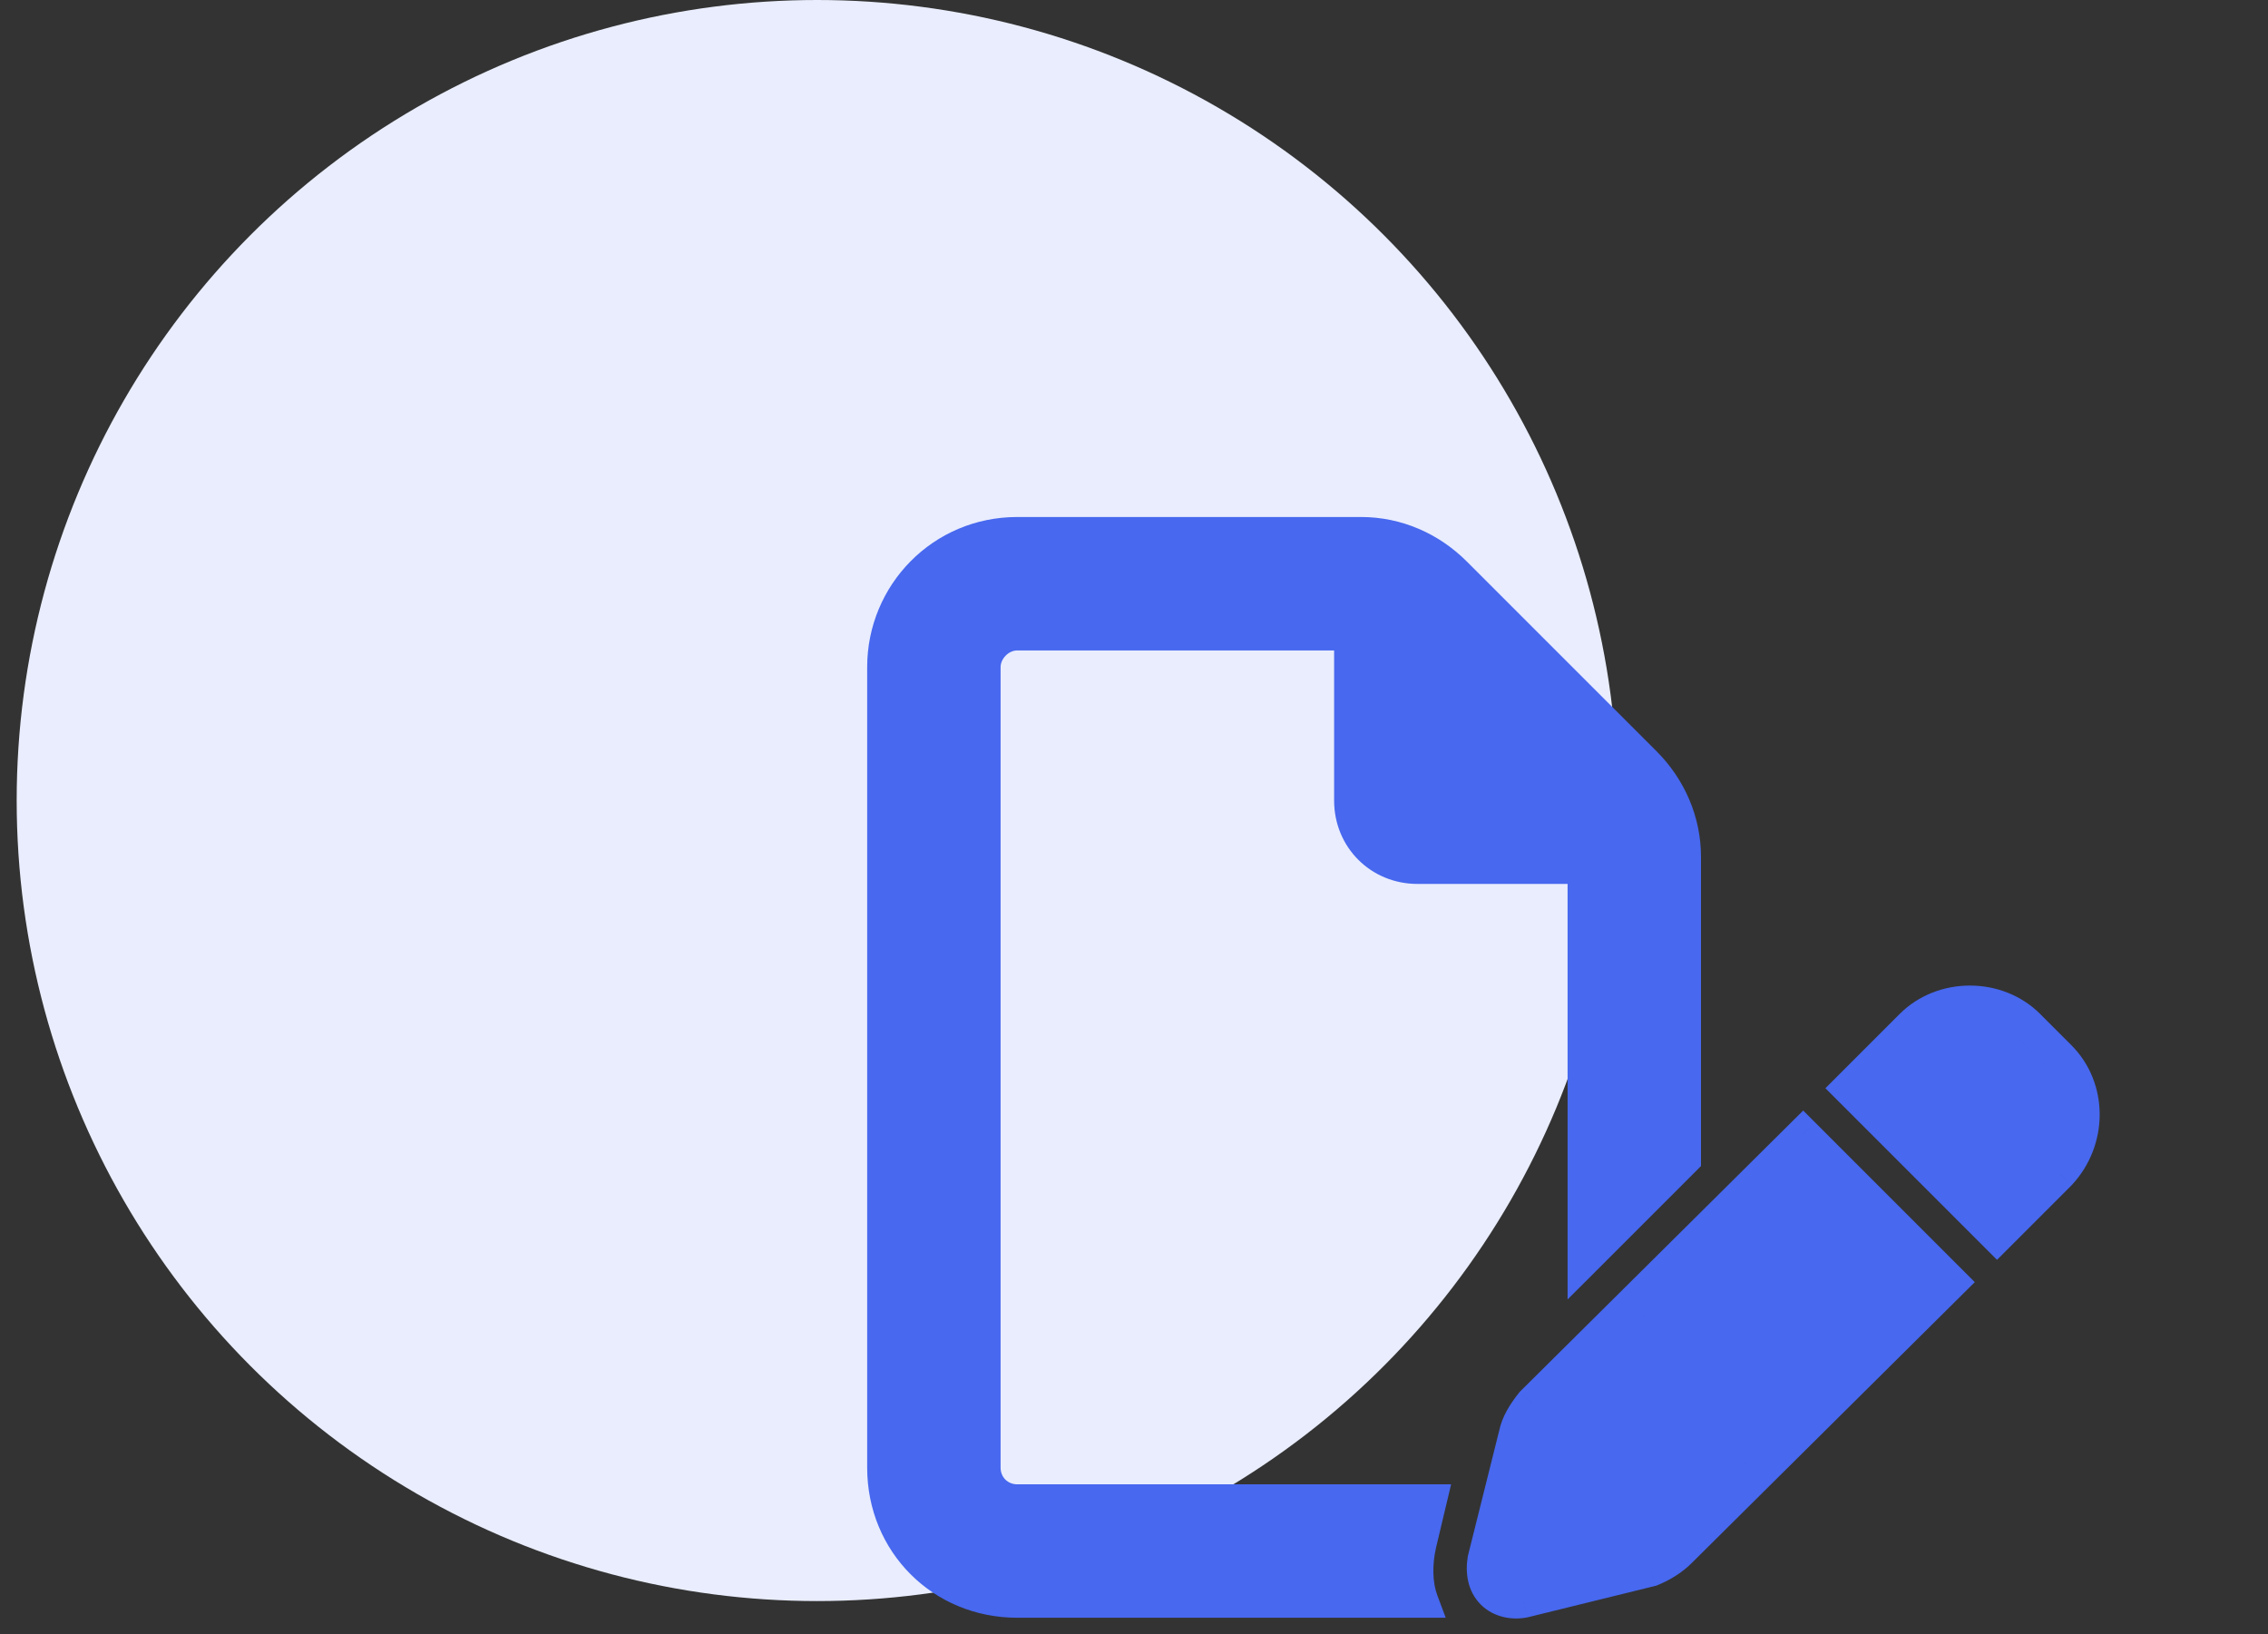 <?xml version="1.0" encoding="utf-8"?>
<svg xmlns="http://www.w3.org/2000/svg" width="68" height="49" viewBox="0 0 68 49" fill="none">
  <rect x="0" y="0" width="68" height="49" fill="#333333" stroke="none"/>
  <circle cx="24.5" cy="24" r="24" fill="#E9EDFD"/>
  <path d="M30.5 45H42.875L42.562 46.312C42.438 46.875 42.438 47.5 42.625 48H30.5C28.25 48 26.5 46.25 26.5 44V20C26.5 17.812 28.25 16 30.5 16H40.812C41.875 16 42.875 16.438 43.625 17.188L49.312 22.875C50.062 23.625 50.5 24.625 50.5 25.688V34.75L47.5 37.75V26H42.5C41.375 26 40.5 25.125 40.5 24V19H30.5C29.938 19 29.5 19.5 29.5 20V44C29.5 44.562 29.938 45 30.5 45ZM61.75 31.688C62.688 32.625 62.688 34.188 61.75 35.188L59.875 37.062L55.438 32.625L57.312 30.75C58.25 29.812 59.875 29.812 60.812 30.75L61.75 31.688ZM45.938 42.062L54.062 34L58.5 38.438L50.375 46.5C50.125 46.75 49.812 46.938 49.5 47.062L45.688 48C45.375 48.062 45 48 44.75 47.75C44.5 47.5 44.438 47.125 44.5 46.75L45.438 43C45.5 42.688 45.688 42.375 45.938 42.062Z" fill="#4768EF"/>
  <path d="M42.875 45L43.361 45.116L43.508 44.5H42.875V45ZM42.562 46.312L42.076 46.197L42.074 46.204L42.562 46.312ZM42.625 48V48.5H43.346L43.093 47.824L42.625 48ZM50.5 34.75L50.854 35.104L51 34.957V34.75H50.5ZM47.5 37.75H47V38.957L47.854 38.104L47.5 37.75ZM47.5 26H48V25.5H47.5V26ZM40.5 19H41V18.5H40.5V19ZM61.75 35.188L62.104 35.541L62.109 35.535L62.115 35.529L61.75 35.188ZM59.875 37.062L59.521 37.416L59.875 37.77L60.229 37.416L59.875 37.062ZM55.438 32.625L55.084 32.271L54.73 32.625L55.084 32.979L55.438 32.625ZM45.938 42.062L45.585 41.708L45.565 41.728L45.547 41.75L45.938 42.062ZM54.062 34L54.416 33.646L54.064 33.294L53.71 33.645L54.062 34ZM58.5 38.438L58.852 38.792L59.209 38.439L58.854 38.084L58.5 38.438ZM50.375 46.5L50.023 46.145L50.021 46.146L50.375 46.5ZM49.5 47.062L49.619 47.548L49.653 47.54L49.686 47.527L49.5 47.062ZM45.688 48L45.786 48.49L45.796 48.488L45.807 48.486L45.688 48ZM44.5 46.75L44.015 46.629L44.01 46.648L44.007 46.668L44.5 46.75ZM45.438 43L45.923 43.121L45.925 43.11L45.928 43.098L45.438 43ZM30.5 45.5H42.875V44.5H30.5V45.5ZM42.389 44.884L42.076 46.197L43.049 46.428L43.361 45.116L42.389 44.884ZM42.074 46.204C41.935 46.83 41.926 47.559 42.157 48.176L43.093 47.824C42.949 47.441 42.94 46.92 43.051 46.421L42.074 46.204ZM42.625 47.5H30.5V48.5H42.625V47.5ZM30.5 47.5C28.526 47.5 27 45.974 27 44H26C26 46.526 27.974 48.5 30.5 48.5V47.5ZM27 44V20H26V44H27ZM27 20C27 18.084 28.531 16.5 30.5 16.5V15.5C27.969 15.5 26 17.541 26 20H27ZM30.5 16.5H40.812V15.5H30.5V16.5ZM40.812 16.5C41.735 16.5 42.61 16.88 43.271 17.541L43.979 16.834C43.14 15.995 42.015 15.5 40.812 15.5V16.5ZM43.271 17.541L48.959 23.229L49.666 22.521L43.979 16.834L43.271 17.541ZM48.959 23.229C49.62 23.89 50 24.765 50 25.688H51C51 24.485 50.505 23.36 49.666 22.521L48.959 23.229ZM50 25.688V34.75H51V25.688H50ZM50.146 34.396L47.146 37.396L47.854 38.104L50.854 35.104L50.146 34.396ZM48 37.75V26H47V37.75H48ZM47.5 25.5H42.5V26.5H47.5V25.5ZM42.5 25.5C41.651 25.5 41 24.849 41 24H40C40 25.401 41.099 26.5 42.5 26.5V25.5ZM41 24V19H40V24H41ZM40.5 18.5H30.5V19.5H40.5V18.5ZM30.5 18.5C29.642 18.5 29 19.244 29 20H30C30 19.756 30.233 19.5 30.5 19.5V18.5ZM29 20V44H30V20H29ZM29 44C29 44.839 29.661 45.5 30.5 45.5V44.5C30.214 44.5 30 44.286 30 44H29ZM61.396 32.041C62.133 32.777 62.148 34.031 61.385 34.846L62.115 35.529C63.227 34.344 63.242 32.473 62.104 31.334L61.396 32.041ZM61.396 34.834L59.521 36.709L60.229 37.416L62.104 35.541L61.396 34.834ZM60.229 36.709L55.791 32.271L55.084 32.979L59.521 37.416L60.229 36.709ZM55.791 32.979L57.666 31.104L56.959 30.396L55.084 32.271L55.791 32.979ZM57.666 31.104C58.408 30.361 59.717 30.361 60.459 31.104L61.166 30.396C60.033 29.264 58.092 29.264 56.959 30.396L57.666 31.104ZM60.459 31.104L61.396 32.041L62.104 31.334L61.166 30.396L60.459 31.104ZM46.29 42.417L54.415 34.355L53.71 33.645L45.585 41.708L46.29 42.417ZM53.709 34.354L58.146 38.791L58.854 38.084L54.416 33.646L53.709 34.354ZM58.148 38.083L50.023 46.145L50.727 46.855L58.852 38.792L58.148 38.083ZM50.021 46.146C49.828 46.34 49.577 46.493 49.314 46.598L49.686 47.527C50.048 47.382 50.422 47.16 50.729 46.854L50.021 46.146ZM49.381 46.577L45.568 47.514L45.807 48.486L49.619 47.548L49.381 46.577ZM45.589 47.51C45.394 47.549 45.205 47.498 45.104 47.396L44.396 48.104C44.795 48.502 45.356 48.576 45.786 48.49L45.589 47.51ZM45.104 47.396C45.01 47.303 44.946 47.117 44.993 46.832L44.007 46.668C43.929 47.133 43.99 47.697 44.396 48.104L45.104 47.396ZM44.985 46.871L45.923 43.121L44.952 42.879L44.015 46.629L44.985 46.871ZM45.928 43.098C45.967 42.903 46.095 42.666 46.328 42.375L45.547 41.75C45.28 42.084 45.033 42.472 44.947 42.902L45.928 43.098Z" fill="#4768EF"/>
</svg>
